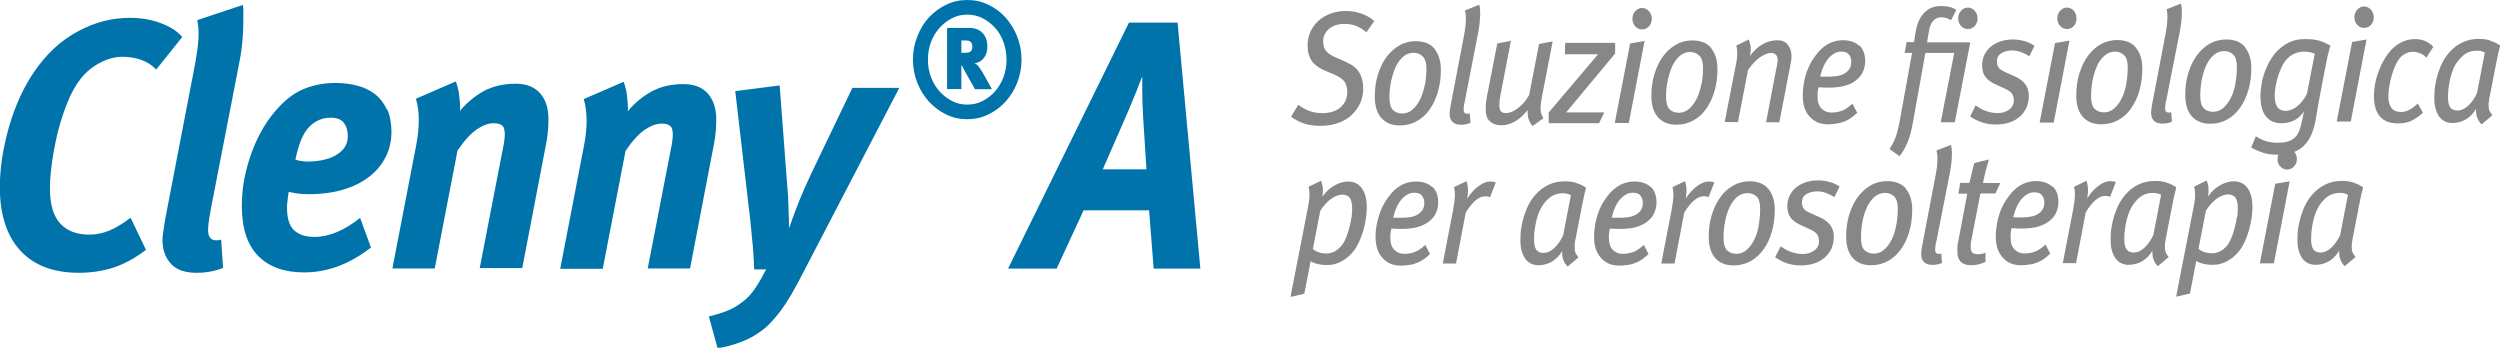 <?xml version="1.0" encoding="UTF-8"?> <svg xmlns="http://www.w3.org/2000/svg" id="Livello_2" viewBox="0 0 131.69 18.32"><defs><style>.cls-1{fill:#878787;}.cls-1,.cls-2{stroke-width:0px;}.cls-2{fill:#0073ab;}</style></defs><g id="Livello_1-2"><path class="cls-2" d="m60.39,8.92h-2.3l1.05-2.4c.09-.2.19-.43.3-.69.11-.26.21-.51.31-.75.1-.24.19-.46.26-.65.07-.19.13-.33.16-.4v.82c0,.42.02.88.05,1.38l.17,2.7Zm2.84,5.23l-1.2-12.96h-2.56l-6.37,12.96h2.56l1.42-3.07h3.45l.24,3.07h2.46Zm-12.09-11.45c-.05.05-.15.08-.3.08h-.2v-.65h.21c.13,0,.22.02.28.08.06.05.09.14.09.25s-.03.19-.08.24m1.1,1.98l-.08-.14c-.04-.07-.08-.15-.13-.24-.05-.09-.1-.18-.15-.27-.05-.09-.1-.18-.15-.26-.05-.09-.11-.17-.17-.25-.06-.09-.14-.15-.22-.19.19-.02.36-.11.48-.27.13-.16.19-.36.19-.6,0-.3-.08-.54-.25-.72-.17-.18-.4-.27-.69-.27h-1.18v3.22h.75v-1.27s.03.04.05.07c.02.03.04.07.07.13l.11.21c.05.09.1.19.18.32.03.06.06.1.08.14.02.04.04.08.07.12.02.04.05.08.07.13s.06.1.09.16h.88Zm.62-.62c-.11.29-.26.54-.44.75-.19.21-.41.38-.66.51-.25.13-.52.19-.81.19s-.55-.06-.8-.19c-.25-.13-.47-.3-.66-.51-.19-.21-.34-.46-.45-.75-.11-.29-.16-.6-.16-.92s.05-.63.16-.92c.11-.29.26-.54.45-.75.19-.21.41-.38.66-.51.25-.13.52-.19.8-.19s.56.06.81.19c.25.13.47.3.66.51.19.21.34.46.44.75.11.29.16.6.16.92s-.05.63-.16.92m.72-2.14c-.15-.38-.36-.71-.61-1-.26-.28-.56-.51-.91-.67-.34-.17-.71-.25-1.11-.25s-.76.08-1.11.25c-.35.17-.65.39-.91.67-.26.28-.46.62-.61,1-.15.38-.23.79-.23,1.22s.08.84.23,1.22c.15.38.36.71.61.99.26.28.56.51.91.68.35.17.71.25,1.11.25s.76-.08,1.11-.25c.35-.17.65-.39.91-.68.26-.28.46-.61.61-.99.15-.38.23-.79.23-1.22s-.08-.84-.23-1.22m-6.24,2.71h-2.44l-2.18,4.54c-.12.26-.25.54-.38.84-.13.3-.25.58-.35.86-.11.27-.2.51-.27.72-.07.21-.13.35-.16.44,0-.07,0-.19,0-.35,0-.16-.01-.34-.02-.54,0-.2-.01-.39-.02-.59,0-.19-.01-.36-.03-.49l-.42-5.56-2.34.3.78,6.7c.02.21.04.43.07.67.02.24.04.48.07.72.02.24.04.47.05.7.01.22.02.42.03.6h.63c-.13.25-.26.47-.36.65-.11.19-.22.35-.33.5-.11.15-.23.28-.36.4s-.28.23-.45.34c-.19.14-.43.25-.71.35-.28.1-.55.18-.81.24l.46,1.67c.41-.06.8-.16,1.19-.31.39-.14.75-.33,1.07-.57.18-.12.36-.27.52-.45.17-.17.34-.38.53-.62.18-.24.37-.53.57-.87.2-.34.41-.74.65-1.2l5.03-9.67Zm-10.05.3c-.31-.34-.73-.5-1.29-.5-.64,0-1.2.13-1.68.39-.47.26-.89.61-1.25,1.04.01-.1.01-.22,0-.36-.01-.14-.03-.29-.04-.44s-.04-.29-.08-.43c-.03-.14-.07-.24-.1-.32l-2.1.91c.1.34.15.71.15,1.14s-.05.88-.15,1.38l-1.24,6.42h2.24l1.2-6.21c.36-.53.7-.9,1.02-1.12.32-.21.61-.32.88-.32.2,0,.35.04.45.12.1.08.14.24.14.47,0,.1-.01.22-.03.36-.02.14-.05.31-.09.49l-1.2,6.19h2.23l1.25-6.51c.04-.21.08-.43.1-.67.02-.24.03-.46.03-.67,0-.58-.15-1.04-.46-1.38m-8.82,0c-.31-.34-.73-.5-1.29-.5-.64,0-1.2.13-1.68.39-.47.26-.89.61-1.25,1.04.01-.1.01-.22,0-.36-.01-.14-.03-.29-.04-.44s-.04-.29-.08-.43c-.03-.14-.07-.24-.1-.32l-2.1.91c.1.34.15.71.15,1.14s-.05.88-.15,1.38l-1.24,6.42h2.23l1.2-6.21c.36-.53.7-.9,1.02-1.12.32-.21.61-.32.88-.32.2,0,.35.04.45.12.1.08.14.24.14.47,0,.1-.01.22-.03.36-.02.14-.05.31-.09.49l-1.2,6.19h2.24l1.25-6.51c.04-.21.08-.43.1-.67.02-.24.03-.46.03-.67,0-.58-.15-1.04-.46-1.38m-10.3,2.91c-.13.17-.3.3-.5.41-.2.11-.43.18-.68.23-.25.05-.5.07-.74.07-.14,0-.27-.01-.4-.04-.13-.02-.21-.04-.25-.06.17-.83.41-1.41.73-1.73.32-.32.69-.48,1.12-.48.34,0,.57.09.71.28.14.19.2.42.2.71,0,.24-.07.44-.19.6m2.26-2c-.15-.33-.35-.6-.61-.81-.26-.21-.57-.36-.93-.46-.36-.1-.76-.15-1.18-.15-.57,0-1.11.1-1.6.29s-.95.52-1.38.98c-.29.31-.56.66-.8,1.06-.24.4-.44.82-.61,1.27-.17.45-.3.92-.4,1.41s-.14.98-.14,1.48c0,1.17.29,2.04.86,2.62.57.58,1.38.87,2.42.87.61,0,1.2-.11,1.78-.32.57-.21,1.16-.54,1.74-.99l-.57-1.56c-.41.32-.81.57-1.21.74-.4.17-.8.26-1.19.26-.47,0-.83-.12-1.08-.35-.25-.24-.37-.63-.37-1.17,0-.1,0-.24.03-.43.02-.19.04-.33.06-.43.06.02.18.05.37.08.19.03.41.05.66.05.72,0,1.36-.09,1.9-.26.55-.17,1-.41,1.37-.71.37-.3.64-.65.83-1.04.19-.4.28-.82.28-1.26s-.07-.86-.22-1.19M10.39,1.07c.04.19.07.41.07.67s-.02.58-.07.92c-.05.34-.11.73-.2,1.16l-1.37,7.11c-.07.35-.13.68-.18,1-.05.32-.08.56-.08.73,0,.5.15.91.44,1.23.29.32.74.48,1.35.48.52,0,.99-.09,1.4-.26l-.1-1.49c-.06.02-.14.04-.25.04-.29,0-.44-.18-.44-.54,0-.14.02-.34.06-.61.04-.27.12-.68.23-1.24l1.37-7.05c.08-.4.13-.79.16-1.18.03-.39.04-.74.04-1.05,0-.16,0-.3,0-.43,0-.12-.01-.22-.03-.3l-2.4.8Zm-.78.89c-.26-.31-.64-.56-1.14-.74-.5-.19-1.05-.28-1.63-.28-.96,0-1.88.24-2.77.73-.89.48-1.65,1.2-2.29,2.14-.27.4-.52.84-.74,1.33-.22.49-.41,1-.56,1.52-.15.53-.27,1.06-.36,1.61-.08.55-.13,1.07-.13,1.56,0,1.46.36,2.59,1.08,3.37.72.78,1.75,1.17,3.08,1.17.68,0,1.3-.1,1.87-.29.57-.19,1.12-.5,1.67-.92l-.81-1.69c-.41.31-.78.54-1.13.68-.35.14-.69.21-1.04.21-.67,0-1.18-.2-1.54-.59-.36-.39-.54-1.01-.54-1.87,0-.37.04-.82.11-1.35.07-.53.18-1.06.31-1.61.14-.54.31-1.07.51-1.56.2-.5.43-.9.69-1.23.27-.35.61-.63,1.01-.84.4-.21.8-.32,1.19-.32.33,0,.64.05.95.15.31.1.58.27.83.52l1.37-1.71Z"></path><path class="cls-1" d="m123.27,12.38c-.12.26-.27.48-.46.66-.19.18-.38.26-.58.26-.16,0-.29-.05-.37-.16s-.12-.29-.12-.55c0-.15.01-.31.03-.48.02-.17.05-.34.09-.51.04-.17.09-.33.16-.49.07-.16.15-.29.24-.41.16-.2.31-.34.47-.42.15-.08.34-.12.54-.12.08,0,.16.01.23.03.07.02.13.04.18.07l-.41,2.13Zm.69-2.77c-.19-.06-.4-.08-.61-.08-.31,0-.59.06-.84.18-.25.12-.49.29-.69.52-.13.14-.24.3-.34.48-.1.18-.18.38-.25.59-.07.21-.12.42-.16.65-.04.22-.05.45-.05.66,0,.23.02.43.07.6.05.17.12.31.2.42.09.11.19.19.3.24.11.05.24.08.37.08.28,0,.52-.07.74-.2.21-.13.39-.32.52-.55v.08c0,.16.02.29.07.41.04.12.12.23.22.33l.57-.48c-.06-.07-.11-.15-.15-.23-.04-.08-.05-.18-.05-.31,0-.07,0-.14.01-.22.01-.08.03-.18.05-.28l.33-1.7c.01-.07.03-.15.05-.24l.05-.25c.02-.08.04-.16.06-.24.02-.08.04-.14.05-.2-.15-.11-.33-.2-.52-.25m-3.12-1.64c-.1-.11-.22-.16-.36-.16s-.26.06-.36.16c-.1.11-.15.24-.15.4s.05.29.15.39c.1.11.22.16.36.16s.26-.05.36-.16c.1-.11.15-.24.15-.39s-.05-.29-.15-.4m-.23,1.57l-.76.13-.81,4.19h.74l.83-4.32Zm-2.78,1.89c-.02.17-.06.34-.1.5-.04.17-.09.33-.15.49s-.12.29-.19.4c-.09.14-.21.26-.36.36-.16.1-.32.15-.5.15-.15,0-.29-.02-.41-.06-.12-.04-.23-.1-.31-.18l.39-2.01c.19-.29.39-.5.59-.64.21-.14.4-.21.57-.21s.3.06.39.16c.08.11.13.3.13.56,0,.15-.01.3-.03.47m.55-1.51c-.17-.25-.42-.37-.75-.37-.22,0-.45.07-.69.2-.24.13-.46.33-.65.6.02-.11.03-.21.03-.32s-.01-.2-.03-.29c-.02-.09-.04-.16-.07-.23l-.66.32c.03.12.05.26.05.42,0,.17-.02.37-.07.61l-.93,4.77.73-.17.33-1.71c.22.13.51.2.87.2.26,0,.51-.06.75-.19.25-.13.46-.31.64-.54.11-.13.2-.29.29-.48.08-.18.16-.38.22-.59.06-.21.11-.42.14-.63.03-.21.05-.42.05-.61,0-.42-.08-.75-.25-.99m-4.97,2.46c-.12.26-.27.48-.46.66-.19.18-.38.26-.58.26-.16,0-.29-.05-.37-.16s-.12-.29-.12-.55c0-.15,0-.31.03-.48.02-.17.05-.34.09-.51.04-.17.1-.33.16-.49.07-.16.15-.29.24-.41.16-.2.31-.34.47-.42.15-.08.33-.12.54-.12.08,0,.16.01.23.03.07.02.13.04.18.07l-.41,2.13Zm.69-2.77c-.19-.06-.4-.08-.61-.08-.31,0-.59.06-.84.18-.26.12-.49.29-.69.52-.13.14-.24.3-.34.48-.1.18-.18.38-.25.59-.07.21-.12.42-.16.65-.04.22-.05.45-.05.66,0,.23.02.43.07.6.05.17.12.31.2.42.09.11.19.19.3.24.12.05.24.08.37.08.27,0,.52-.07.74-.2.21-.13.39-.32.52-.55v.08c0,.16.02.29.07.41.04.12.12.23.22.33l.57-.48c-.06-.07-.11-.15-.15-.23-.04-.08-.05-.18-.05-.31,0-.07,0-.14.01-.22.01-.08.03-.18.05-.28l.33-1.7c.01-.07.03-.15.05-.24l.05-.25c.02-.08.04-.16.06-.24.02-.08.04-.14.05-.2-.15-.11-.33-.2-.52-.25m-2.67-.03s-.09-.03-.13-.04c-.04,0-.1-.01-.17-.01-.18,0-.38.08-.6.24-.22.16-.42.38-.6.66.02-.16.04-.29.04-.4,0-.2-.03-.37-.08-.52l-.66.32c.04.12.05.26.05.41,0,.18-.03.44-.09.77l-.55,2.84h.7l.51-2.68c.35-.57.69-.86,1.02-.86.06,0,.1,0,.14.01.04,0,.08.02.12.04l.31-.79Zm-3.95,1.56c-.1.11-.23.18-.39.23-.17.05-.4.07-.69.07-.06,0-.13,0-.2,0-.07,0-.13,0-.17-.01.1-.42.25-.74.45-.97.2-.22.42-.34.65-.34.2,0,.34.05.42.16.08.11.12.23.12.39,0,.18-.06.34-.18.47m.59-1.32c-.2-.19-.49-.29-.85-.29-.24,0-.46.05-.67.14-.21.1-.41.24-.6.45-.13.15-.25.31-.36.49-.11.18-.2.37-.27.57-.07.2-.13.41-.16.62-.04.21-.06.42-.06.63,0,.49.12.86.37,1.13.24.27.56.4.94.4.18,0,.34-.01.49-.04.15-.02.28-.06.4-.11.12-.05.24-.11.35-.19.11-.08.22-.17.32-.27l-.25-.48c-.18.17-.35.29-.52.36-.17.07-.36.11-.59.11-.21,0-.38-.07-.52-.21-.14-.14-.21-.35-.21-.64,0-.07,0-.15.01-.24.01-.09.02-.17.04-.24.06,0,.13,0,.22.01.08,0,.17.01.26.01.41,0,.74-.04,1-.13.26-.09.47-.21.64-.38.11-.11.2-.24.26-.4.06-.15.09-.31.09-.49,0-.35-.1-.63-.3-.82m-2.74-.18h-.93c.01-.1.04-.2.06-.31.03-.11.05-.22.08-.33.03-.11.06-.21.09-.32l.08-.28-.77.19c-.05.16-.09.33-.13.51-.04.18-.08.35-.13.53h-.48l-.1.57h.47l-.47,2.48c-.03.11-.04.21-.05.31,0,.09,0,.19,0,.29,0,.22.06.39.18.51.12.12.31.18.55.18.26,0,.51-.06.75-.18v-.48c-.06.03-.12.05-.19.06-.06.01-.13.02-.21.02-.13,0-.23-.03-.29-.08-.06-.06-.09-.16-.09-.3,0-.06,0-.13.01-.2,0-.07.02-.15.04-.24l.46-2.38h.79l.27-.57Zm-3.38-1.7c.03.11.05.25.05.41,0,.24-.03.52-.09.84l-.71,3.72c-.04.2-.06.35-.06.47,0,.18.05.32.15.42.1.1.24.15.43.15.09,0,.17,0,.26-.02.08-.01.17-.04.26-.08l-.04-.5s-.04.02-.07.02h-.07c-.12,0-.18-.07-.18-.21,0-.04,0-.1.01-.17,0-.07.02-.16.05-.27l.71-3.6c.03-.16.06-.34.08-.52.02-.18.03-.36.03-.52,0-.19-.02-.33-.05-.45l-.75.29Zm-2.12,3.91c-.05.28-.13.54-.24.76-.11.22-.24.4-.4.54-.16.14-.34.21-.54.21-.21,0-.38-.07-.5-.19s-.18-.35-.18-.65.03-.58.08-.86.14-.54.24-.76c.11-.22.24-.4.4-.54.16-.13.34-.2.54-.2.19,0,.35.06.48.18.13.12.2.34.2.65s-.03.59-.08.87m.52-1.91c-.22-.27-.55-.41-1-.41-.31,0-.6.07-.86.22-.26.15-.49.35-.69.62-.19.26-.34.57-.45.93-.11.36-.16.74-.16,1.15,0,.48.11.85.34,1.12.23.26.55.39.98.39.33,0,.63-.08.9-.23.27-.15.5-.37.68-.63.19-.27.33-.58.43-.93.1-.36.15-.73.15-1.13,0-.46-.11-.83-.33-1.1m-3.48-.11c-.15-.11-.32-.19-.53-.25-.2-.06-.41-.09-.62-.09-.26,0-.48.04-.68.11-.2.07-.37.17-.51.29-.14.12-.24.27-.32.43-.07.16-.11.34-.11.53,0,.25.06.46.18.61.12.16.31.29.56.4l.44.2c.18.08.31.17.38.26.07.09.11.22.11.38,0,.2-.08.36-.25.48-.16.12-.36.19-.6.19-.21,0-.42-.04-.62-.11-.2-.07-.38-.17-.55-.3l-.29.58c.18.13.39.24.63.32.24.08.48.11.74.11s.5-.04.71-.11c.21-.07.39-.18.54-.31.15-.14.27-.3.35-.48.08-.19.12-.39.12-.62,0-.24-.07-.44-.19-.61-.13-.17-.33-.31-.6-.43l-.48-.21c-.16-.07-.27-.15-.32-.23-.06-.08-.09-.19-.09-.32,0-.19.07-.34.23-.43.15-.1.34-.15.57-.15.16,0,.32.03.46.08.14.05.29.13.45.22l.28-.57Zm-4.27,2.02c-.05.28-.13.54-.24.76-.11.22-.24.4-.4.54-.16.14-.34.21-.54.21s-.38-.07-.5-.19c-.12-.13-.18-.35-.18-.65s.03-.58.08-.86.14-.54.24-.76c.11-.22.24-.4.4-.54.16-.13.34-.2.54-.2.19,0,.35.06.48.18s.19.34.19.65-.03.59-.08.87m.52-1.91c-.22-.27-.55-.41-.99-.41-.31,0-.6.07-.87.22-.26.15-.49.35-.68.62-.19.26-.34.57-.45.93-.11.36-.16.74-.16,1.15,0,.48.11.85.34,1.12.23.26.55.39.98.39.33,0,.63-.08.9-.23.27-.15.49-.37.68-.63.19-.27.33-.58.43-.93.1-.36.15-.73.15-1.13,0-.46-.11-.83-.33-1.1m-2.86-.35s-.09-.03-.13-.04c-.04,0-.1-.01-.17-.01-.18,0-.38.08-.6.24-.22.16-.42.38-.6.66.02-.16.04-.29.04-.4,0-.2-.03-.37-.08-.52l-.66.32c.04.12.05.26.05.41,0,.18-.03.44-.09.77l-.55,2.84h.7l.51-2.68c.35-.57.69-.86,1.02-.86.06,0,.1,0,.14.01.04,0,.08.02.12.04l.31-.79Zm-3.95,1.56c-.1.11-.23.18-.39.23-.17.05-.4.07-.69.07-.06,0-.13,0-.2,0-.07,0-.13,0-.17-.01.1-.42.25-.74.45-.97.2-.22.42-.34.65-.34.2,0,.34.05.42.16.08.11.12.23.12.39,0,.18-.06.34-.18.47m.59-1.32c-.2-.19-.49-.29-.85-.29-.24,0-.46.05-.67.14-.21.1-.41.24-.61.45-.13.15-.25.31-.36.49-.11.18-.2.37-.27.57-.07.2-.13.41-.16.62-.04.21-.06.42-.06.63,0,.49.12.86.37,1.13.24.27.56.4.94.4.18,0,.34-.01.49-.04.15-.02.28-.06.4-.11.12-.05.24-.11.35-.19.11-.08.22-.17.32-.27l-.25-.48c-.18.17-.35.29-.52.36-.17.07-.37.11-.59.11-.21,0-.38-.07-.52-.21-.14-.14-.21-.35-.21-.64,0-.07,0-.15.01-.24.01-.09.02-.17.04-.24.06,0,.13,0,.22.01.08,0,.17.01.26.01.41,0,.74-.04,1-.13.26-.09.47-.21.63-.38.11-.11.2-.24.26-.4.06-.15.09-.31.09-.49,0-.35-.1-.63-.3-.82m-4.62,2.56c-.12.26-.27.48-.46.66-.19.18-.38.26-.58.26-.16,0-.29-.05-.37-.16-.08-.11-.12-.29-.12-.55,0-.15,0-.31.03-.48.02-.17.05-.34.09-.51.04-.17.09-.33.16-.49.07-.16.15-.29.24-.41.16-.2.31-.34.47-.42.15-.08.33-.12.54-.12.08,0,.16.01.23.03.07.02.13.04.18.07l-.41,2.13Zm.69-2.77c-.19-.06-.4-.08-.61-.08-.31,0-.59.06-.84.18-.25.12-.49.29-.69.52-.13.14-.24.3-.34.48-.1.18-.18.38-.25.59-.07.21-.12.42-.16.65-.04.22-.05.45-.05.66,0,.23.02.43.07.6.05.17.12.31.2.42.09.11.19.19.3.24.11.05.24.08.37.08.28,0,.52-.07.74-.2.21-.13.39-.32.52-.55v.08c0,.16.02.29.07.41.04.12.12.23.22.33l.57-.48c-.06-.07-.11-.15-.15-.23-.04-.08-.05-.18-.05-.31,0-.07,0-.14.01-.22,0-.08.03-.18.05-.28l.33-1.7c.01-.07.03-.15.05-.24l.05-.25c.02-.08.04-.16.06-.24.02-.08.04-.14.05-.2-.15-.11-.33-.2-.52-.25m-4.24-.03s-.09-.03-.13-.04c-.04,0-.1-.01-.17-.01-.18,0-.38.08-.6.24-.22.16-.42.38-.6.66.02-.16.04-.29.04-.4,0-.2-.03-.37-.08-.52l-.66.32c.04.12.05.26.05.41,0,.18-.03.44-.09.77l-.55,2.84h.7l.51-2.68c.35-.57.69-.86,1.02-.86.06,0,.1,0,.14.01.04,0,.08.02.12.04l.31-.79Zm-3.95,1.56c-.1.11-.23.18-.39.23-.17.05-.4.07-.69.07-.06,0-.13,0-.2,0-.07,0-.13,0-.17-.01.1-.42.25-.74.45-.97.2-.22.42-.34.65-.34.2,0,.34.05.42.16.08.11.12.23.12.39,0,.18-.06.34-.18.47m.59-1.32c-.2-.19-.49-.29-.85-.29-.24,0-.46.05-.67.14-.21.1-.41.24-.6.45-.13.15-.25.31-.36.49-.11.18-.2.37-.27.57-.07.2-.13.41-.17.62-.04.21-.06.42-.06.63,0,.49.12.86.37,1.13.25.27.56.4.94.4.18,0,.34-.01.49-.04.15-.02.28-.06.4-.11.12-.05.24-.11.35-.19.11-.08.22-.17.32-.27l-.25-.48c-.18.17-.35.29-.52.36-.17.07-.37.11-.59.11-.21,0-.38-.07-.52-.21-.14-.14-.21-.35-.21-.64,0-.07,0-.15.01-.24.01-.09.02-.17.04-.24.06,0,.13,0,.22.01.08,0,.17.01.26.01.41,0,.74-.04,1-.13.26-.09.47-.21.64-.38.11-.11.2-.24.26-.4.06-.15.09-.31.09-.49,0-.35-.1-.63-.3-.82m-4.27,1.61c-.02.17-.06.34-.1.5s-.09.33-.15.49c-.06.16-.12.29-.2.4-.09.14-.21.26-.36.36-.16.1-.32.15-.5.15-.15,0-.28-.02-.41-.06-.12-.04-.23-.1-.31-.18l.39-2.01c.19-.29.39-.5.59-.64.21-.14.4-.21.57-.21s.3.06.39.16c.08.11.13.3.13.56,0,.15-.01.3-.03.47m.55-1.51c-.17-.25-.42-.37-.75-.37-.22,0-.45.07-.69.2-.24.13-.46.33-.65.6.02-.11.03-.21.03-.32s-.01-.2-.03-.29c-.02-.09-.04-.16-.07-.23l-.66.32c.04.12.05.26.05.42,0,.17-.02.37-.07.61l-.93,4.77.73-.17.33-1.71c.22.13.51.2.87.2.26,0,.51-.06.75-.19.24-.13.46-.31.64-.54.11-.13.2-.29.29-.48.08-.18.16-.38.22-.59.06-.21.11-.42.14-.63.03-.21.05-.42.05-.61,0-.42-.08-.75-.25-.99"></path><path class="cls-1" d="m130.48,4.9c-.12.26-.27.48-.46.66-.19.18-.38.26-.58.26-.16,0-.29-.05-.37-.16-.08-.11-.12-.29-.12-.55,0-.15.01-.31.03-.48.02-.17.05-.34.09-.51.04-.17.1-.33.16-.49s.15-.29.24-.41c.16-.2.31-.34.47-.43.15-.08.33-.12.54-.12.08,0,.16,0,.23.03.07.02.13.04.18.07l-.41,2.13Zm.69-2.77c-.2-.06-.4-.08-.61-.08-.31,0-.59.06-.84.18-.26.12-.49.29-.69.52-.13.14-.24.3-.34.48-.1.18-.18.38-.25.59-.07.21-.12.42-.16.65-.04.23-.05.45-.05.67,0,.23.02.43.07.6.05.17.12.31.2.42.09.11.19.19.3.24.11.05.24.08.37.08.28,0,.52-.07.74-.2.21-.13.39-.32.52-.55v.08c0,.16.02.29.07.41.04.11.12.23.22.33l.57-.48c-.06-.07-.11-.15-.15-.23-.04-.08-.05-.18-.05-.31,0-.07,0-.14.02-.22,0-.08.02-.18.05-.28l.33-1.7c.01-.07.03-.15.05-.24l.05-.25c.02-.08.04-.16.06-.24.02-.07.04-.14.05-.2-.15-.11-.33-.2-.52-.25m-3.01.31c-.24-.26-.56-.4-.95-.4-.44,0-.83.16-1.18.49-.13.12-.25.27-.37.46-.12.18-.23.39-.32.61-.09.22-.17.46-.22.7-.05.25-.08.49-.08.74,0,.47.1.82.31,1.07.21.25.53.37.96.37.25,0,.48-.04.68-.13.2-.09.41-.23.63-.43l-.27-.49c-.14.14-.29.25-.44.33-.15.08-.3.12-.45.12-.44,0-.66-.28-.66-.84,0-.16.02-.34.05-.52.03-.19.07-.37.12-.54.05-.17.11-.34.17-.49.06-.15.13-.27.2-.37.09-.13.2-.23.33-.3.13-.07.26-.11.4-.11s.25.02.38.07c.12.04.24.12.35.24l.36-.56Zm-3.28-1.95c-.1-.11-.22-.17-.36-.17s-.26.06-.36.17c-.1.11-.15.24-.15.4s.05.29.15.4c.1.11.22.16.36.16s.26-.05.36-.16c.1-.11.15-.24.15-.4s-.05-.29-.15-.4m-.23,1.57l-.76.13-.81,4.19h.74l.83-4.32Zm-3.14,2.86c-.16.31-.34.54-.54.68-.2.15-.39.22-.59.22-.18,0-.32-.06-.42-.19-.1-.13-.15-.34-.15-.62,0-.15.02-.31.05-.49.03-.18.08-.36.13-.53.06-.18.12-.34.2-.5.07-.15.15-.28.24-.37.13-.15.27-.25.43-.32.15-.06.32-.1.48-.1.25,0,.44.04.58.12l-.41,2.1Zm.63-2.8c-.2-.06-.45-.08-.75-.08s-.55.05-.79.16c-.24.11-.46.26-.66.47-.13.13-.24.28-.35.46-.11.18-.2.37-.28.58-.08.21-.14.42-.18.65-.04.23-.07.45-.07.67,0,.47.09.82.28,1.07.19.24.46.37.81.37.25,0,.47-.04.67-.14.19-.09.37-.25.54-.48l-.02.07c-.01.05-.02.11-.04.19-.01.07-.03.15-.05.22-.01.07-.03.14-.04.2-.08.36-.22.62-.41.76-.19.14-.46.21-.82.21-.23,0-.43-.03-.61-.08-.18-.05-.36-.14-.55-.26l-.25.59c.23.13.45.22.67.29.21.06.44.09.68.09.26,0,.51-.03.72-.08.22-.06.41-.15.58-.28.17-.13.31-.3.43-.51.12-.21.21-.47.28-.77.03-.13.06-.32.1-.56.04-.24.08-.48.13-.74l.38-1.98c.03-.16.07-.32.11-.48.04-.16.07-.27.1-.34-.2-.12-.4-.21-.6-.27m-4.4,2.24c-.05.28-.13.54-.24.76-.11.22-.24.4-.4.54-.16.14-.34.21-.54.21-.21,0-.38-.07-.5-.19-.12-.13-.18-.35-.18-.65s.03-.58.08-.86c.06-.28.14-.54.24-.76.11-.22.24-.4.4-.54.16-.13.34-.2.54-.2.19,0,.35.06.48.19.13.12.19.34.19.65s-.03.59-.08.87m.52-1.91c-.22-.27-.55-.41-1-.41-.31,0-.6.07-.87.22-.26.15-.49.36-.68.62-.19.26-.34.57-.45.93-.11.36-.16.74-.16,1.15,0,.48.11.86.34,1.12.23.26.55.4.98.4.33,0,.63-.08.9-.23.27-.15.49-.36.68-.63.19-.27.33-.58.43-.93.1-.36.15-.73.15-1.13,0-.46-.11-.83-.33-1.1m-4.13-2c.03.11.04.25.04.41,0,.24-.03.52-.09.84l-.71,3.72c-.04.2-.06.35-.06.47,0,.18.05.32.15.42.1.1.24.15.43.15.09,0,.17,0,.26-.02.08-.01.17-.04.26-.08l-.04-.5s-.04.02-.07.02h-.07c-.12,0-.18-.07-.18-.21,0-.04,0-.1.01-.17,0-.07.02-.16.05-.27l.71-3.6c.03-.16.06-.33.08-.52.02-.18.03-.35.03-.52,0-.18-.01-.33-.05-.45l-.75.3Zm-2.12,3.91c-.05.28-.13.54-.24.76-.11.22-.24.4-.4.54-.16.14-.34.21-.54.21s-.38-.07-.5-.19c-.12-.13-.18-.35-.18-.65s.03-.58.08-.86c.06-.28.14-.54.24-.76s.24-.4.4-.54c.16-.13.34-.2.54-.2.19,0,.35.06.48.19.13.12.19.34.19.65s-.03.59-.08.87m.52-1.91c-.22-.27-.55-.41-.99-.41-.31,0-.6.07-.87.22-.26.15-.49.36-.68.62-.19.26-.34.57-.45.93-.11.36-.16.74-.16,1.15,0,.48.11.86.34,1.12.23.26.55.4.98.4.33,0,.63-.08.9-.23.27-.15.5-.36.68-.63.19-.27.33-.58.43-.93.1-.36.15-.73.15-1.13,0-.46-.11-.83-.33-1.1m-3.28-1.96c-.1-.11-.22-.17-.36-.17s-.26.06-.36.17c-.1.11-.15.24-.15.4s.05.29.15.4c.1.11.22.16.36.16s.26-.05.36-.16c.1-.11.14-.24.14-.4s-.05-.29-.14-.4m-.23,1.57l-.76.13-.81,4.19h.74l.83-4.32Zm-1.84.28c-.15-.11-.32-.19-.52-.25-.2-.06-.41-.09-.62-.09-.25,0-.48.04-.68.11-.2.07-.37.17-.51.29-.14.12-.24.27-.32.43-.07.17-.11.34-.11.54,0,.25.06.46.18.61.12.16.31.29.56.4l.44.2c.18.08.31.17.38.26.07.09.11.22.11.37,0,.2-.08.36-.24.48-.16.12-.37.19-.6.19-.21,0-.42-.04-.62-.11-.2-.07-.38-.17-.55-.3l-.29.58c.18.14.4.24.63.32.24.08.48.11.74.11s.5-.04.71-.11c.21-.07.39-.18.54-.31.15-.13.27-.3.35-.48.08-.19.12-.39.12-.62,0-.24-.07-.45-.19-.61-.13-.17-.33-.31-.6-.43l-.47-.21c-.16-.07-.27-.15-.33-.23-.06-.08-.09-.19-.09-.32,0-.19.07-.34.23-.43.15-.1.34-.15.57-.15.16,0,.32.03.46.08.14.05.29.13.45.22l.28-.57Zm-3.15-1.85c-.1-.11-.22-.17-.36-.17s-.26.06-.36.17c-.1.11-.15.24-.15.4s.05.29.15.4c.1.11.22.16.36.16s.26-.05.36-.16c.1-.11.15-.24.15-.4s-.05-.29-.15-.4m-.24,1.66h-2.27l.11-.64c.03-.21.11-.38.22-.5.11-.12.25-.18.41-.18.19,0,.37.05.52.16l.28-.54c-.1-.08-.22-.13-.34-.16s-.27-.05-.43-.05c-.15,0-.28.01-.41.05-.12.03-.24.08-.34.16-.16.11-.29.26-.39.44-.1.18-.18.41-.23.69l-.09.56h-.39l-.1.57h.39l-.67,3.69c-.06.3-.13.57-.21.79-.09.22-.19.41-.31.58l.53.38c.16-.2.29-.43.41-.7.11-.27.21-.6.28-1l.67-3.74h1.52l-.71,3.65h.74l.82-4.22Zm-6.45,1.51c-.1.11-.23.18-.39.23-.17.05-.4.07-.69.07-.06,0-.13,0-.2,0-.07,0-.13,0-.17-.01.1-.42.25-.74.45-.97.2-.22.42-.34.65-.34.2,0,.34.05.42.16.08.11.12.24.12.39,0,.18-.06.34-.18.47m.59-1.33c-.2-.19-.49-.29-.85-.29-.24,0-.46.05-.67.14-.21.1-.41.24-.6.45-.13.15-.25.31-.36.49-.11.18-.2.37-.27.57-.07.2-.13.41-.16.62-.04.21-.06.42-.06.63,0,.49.12.87.37,1.13.25.27.56.4.94.4.18,0,.34-.01.49-.04.15-.03.28-.06.4-.11.12-.05.24-.11.35-.19.11-.08.22-.17.32-.27l-.25-.48c-.18.17-.35.29-.52.36-.17.07-.37.11-.59.11-.21,0-.38-.07-.52-.21-.14-.14-.21-.35-.21-.64,0-.07,0-.15.01-.24.01-.09.02-.17.04-.24.06,0,.13,0,.22.01.08,0,.17.01.26.01.41,0,.74-.04,1-.13.26-.08.47-.21.63-.38.11-.11.2-.24.26-.4.06-.15.09-.31.09-.49,0-.35-.1-.63-.3-.82m-3.77-.05c-.14-.15-.32-.23-.56-.23-.26,0-.52.07-.77.21-.25.14-.48.35-.67.62.03-.14.04-.25.04-.35,0-.1,0-.19-.03-.28-.02-.08-.04-.16-.07-.24l-.66.32c.04.14.05.28.05.42,0,.16-.02.38-.08.64l-.58,2.97h.7l.53-2.75c.24-.32.46-.56.67-.69.21-.13.39-.2.54-.2.23,0,.35.13.35.38,0,.05,0,.11-.02.18,0,.07-.02.15-.05.26l-.54,2.83h.7l.6-3.12c.03-.13.04-.25.04-.35,0-.26-.07-.46-.2-.61m-4.55,2.07c-.05.28-.13.54-.24.76-.11.22-.24.4-.4.54-.16.14-.34.21-.54.21-.22,0-.38-.07-.5-.19-.12-.13-.18-.35-.18-.65s.03-.58.09-.86c.06-.28.14-.54.24-.76.11-.22.24-.4.4-.54.16-.13.34-.2.54-.2.19,0,.35.06.48.19.13.12.2.34.2.65s-.03.59-.08.87m.52-1.91c-.22-.27-.55-.41-1-.41-.31,0-.6.07-.86.22-.27.15-.49.36-.69.62-.19.26-.34.57-.45.93-.11.36-.16.74-.16,1.15,0,.48.11.86.34,1.12.23.26.55.4.98.4.33,0,.63-.08.9-.23.27-.15.5-.36.68-.63.19-.27.33-.58.43-.93.1-.36.15-.73.15-1.13,0-.46-.11-.83-.33-1.1m-3.28-1.96c-.1-.11-.22-.17-.36-.17s-.26.06-.36.17c-.1.11-.15.24-.15.4s.05.29.15.4c.1.11.22.16.36.16s.26-.05.36-.16c.1-.11.15-.24.15-.4s-.05-.29-.15-.4m-.23,1.57l-.76.13-.81,4.19h.74l.83-4.32Zm-1.55.65v-.55h-2.63l-.02.6h1.75l-2.6,3.07v.56s2.65,0,2.65,0l.28-.57h-2.01l2.58-3.1Zm-3.29-.63l-.72.14-.52,2.69c-.09.15-.18.29-.29.41-.11.12-.22.22-.33.3-.11.08-.22.14-.32.18-.1.04-.2.06-.29.06-.12,0-.2-.04-.26-.1-.06-.07-.08-.19-.08-.35,0-.14.02-.33.07-.56l.54-2.8-.72.14-.55,2.83c-.04.21-.06.42-.06.63,0,.29.07.51.22.64.15.14.35.21.62.21.24,0,.47-.07.7-.2.23-.13.46-.33.67-.6v.1c0,.16.02.3.07.42.04.12.11.22.19.32l.57-.41c-.1-.16-.15-.33-.15-.52,0-.14.02-.3.05-.48l.59-3.05Zm-4.62-1.62c.03.11.05.25.05.41,0,.24-.03.52-.09.84l-.71,3.72c-.04.2-.06.35-.06.47,0,.18.05.32.15.42.1.1.24.15.43.15.09,0,.17,0,.26-.02.08-.01.17-.04.26-.08l-.04-.5s-.04.02-.07.02h-.07c-.12,0-.18-.07-.18-.21,0-.04,0-.1.01-.17s.02-.16.05-.27l.7-3.6c.03-.16.06-.33.08-.52.02-.18.03-.35.03-.52,0-.18-.01-.33-.05-.45l-.75.3Zm-2.12,3.91c-.05.28-.13.54-.24.76-.11.22-.24.4-.4.54-.16.14-.34.21-.54.21-.21,0-.38-.07-.5-.19-.12-.13-.18-.35-.18-.65s.03-.58.09-.86c.06-.28.14-.54.24-.76.11-.22.24-.4.4-.54.16-.13.34-.2.54-.2.19,0,.35.06.48.19.13.12.2.34.2.65s-.03.59-.08.87m.52-1.91c-.22-.27-.55-.41-1-.41-.31,0-.6.07-.86.22-.27.15-.49.36-.69.62-.19.26-.34.57-.45.93-.11.36-.16.74-.16,1.15,0,.48.11.86.34,1.12.23.26.55.4.98.4.33,0,.63-.08.9-.23.27-.15.5-.36.68-.63.19-.27.33-.58.43-.93.1-.36.15-.73.15-1.13,0-.46-.11-.83-.33-1.1m-3.19-1.49c-.18-.16-.4-.29-.66-.38-.25-.09-.52-.14-.81-.14s-.55.04-.8.13c-.24.09-.46.21-.64.37-.18.16-.32.35-.43.57-.1.22-.16.46-.16.72,0,.35.07.63.22.84.15.21.38.38.69.51l.5.21c.26.11.44.24.54.38.09.14.14.32.14.54,0,.16-.03.31-.09.45-.06.13-.15.25-.26.35-.11.1-.25.18-.41.23s-.34.08-.54.08c-.26,0-.5-.04-.69-.11-.2-.07-.39-.18-.59-.33l-.38.63c.22.16.45.28.69.36.24.08.52.12.84.12.35,0,.67-.05.95-.15.28-.1.52-.24.71-.42.19-.18.34-.39.45-.62.1-.24.16-.49.16-.76,0-.34-.07-.63-.21-.86-.14-.23-.38-.42-.71-.56l-.57-.25c-.12-.06-.22-.11-.3-.17-.08-.06-.14-.12-.19-.18-.05-.07-.08-.14-.1-.22-.02-.08-.03-.17-.03-.27,0-.13.03-.25.08-.36.06-.11.13-.21.23-.29.1-.08.21-.15.35-.19.13-.05.29-.07.45-.07.23,0,.43.03.61.1.18.07.36.18.56.34l.41-.59Z"></path></g></svg> 